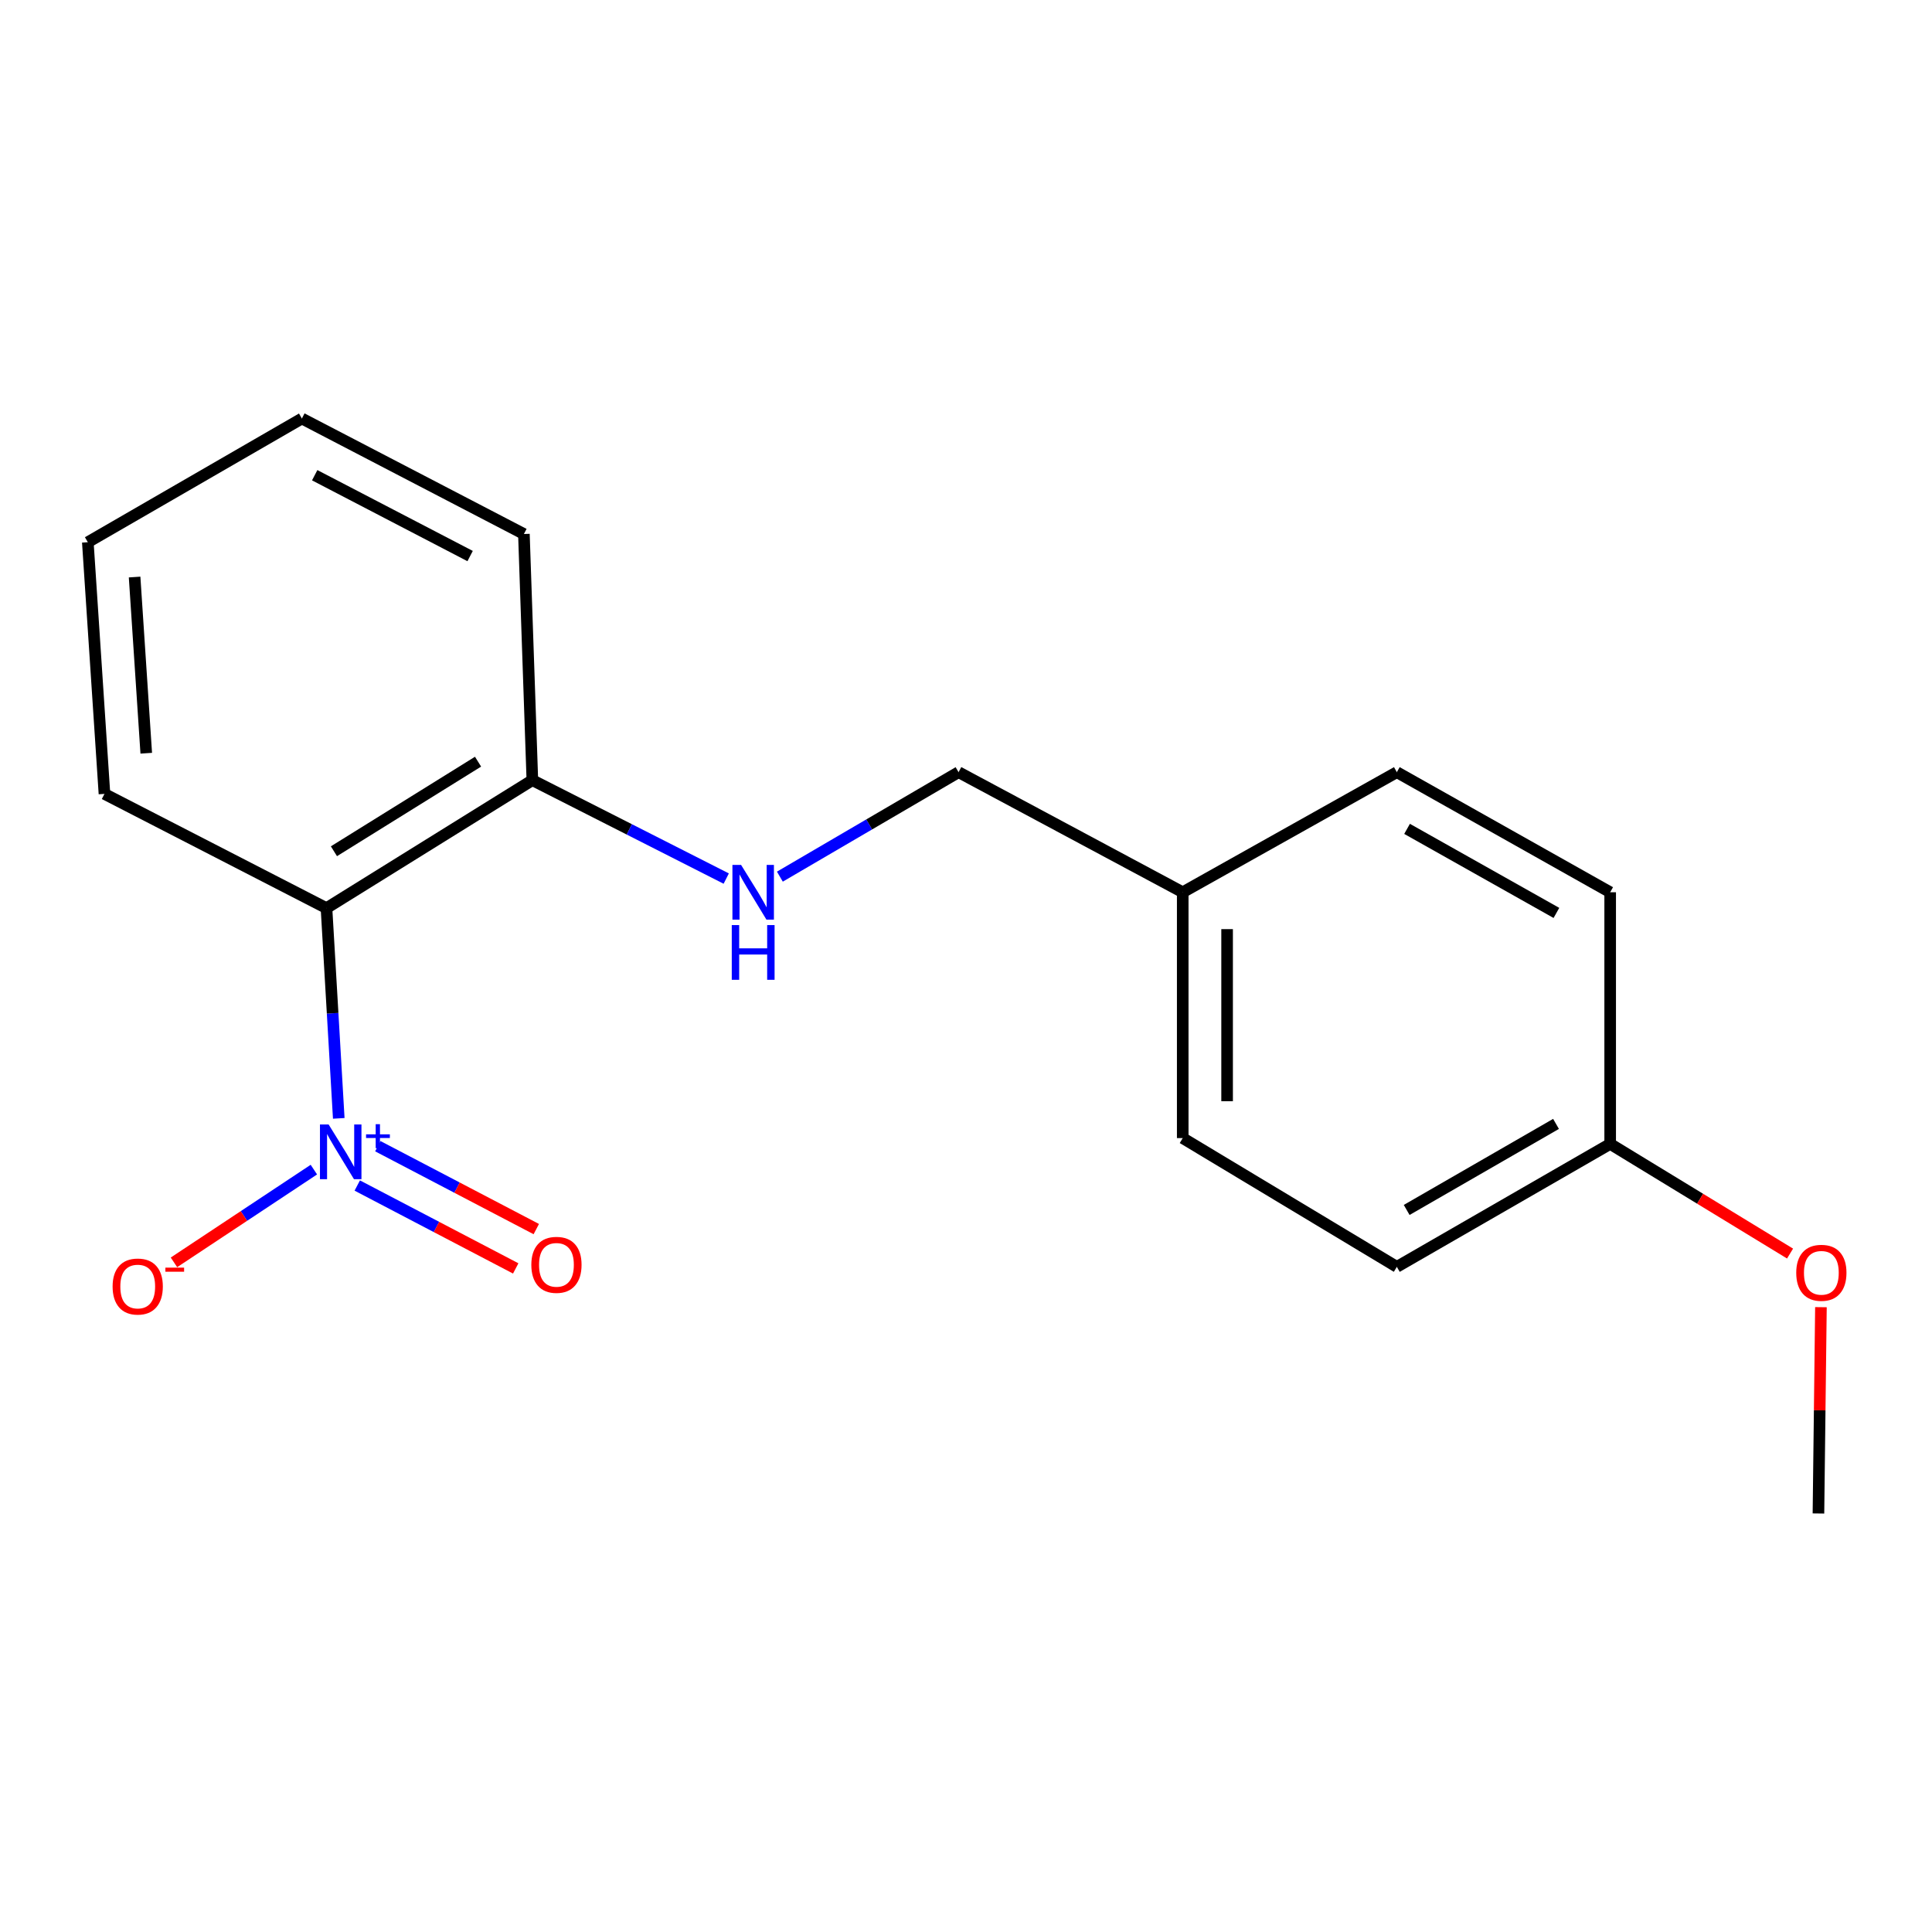 <?xml version='1.0' encoding='iso-8859-1'?>
<svg version='1.1' baseProfile='full'
              xmlns='http://www.w3.org/2000/svg'
                      xmlns:rdkit='http://www.rdkit.org/xml'
                      xmlns:xlink='http://www.w3.org/1999/xlink'
                  xml:space='preserve'
width='1000px' height='1000px' viewBox='0 0 1000 1000'>
<!-- END OF HEADER -->
<rect style='opacity:1.0;fill:#FFFFFF;stroke:none' width='1000' height='1000' x='0' y='0'> </rect>
<path class='bond-0' d='M 175.34,578.866 L 172.164,524.457' style='fill:none;fill-rule:evenodd;stroke:#0000FF;stroke-width:6px;stroke-linecap:butt;stroke-linejoin:miter;stroke-opacity:1' />
<path class='bond-0' d='M 172.164,524.457 L 168.988,470.048' style='fill:none;fill-rule:evenodd;stroke:#000000;stroke-width:6px;stroke-linecap:butt;stroke-linejoin:miter;stroke-opacity:1' />
<path class='bond-1' d='M 162.46,605.392 L 126.25,629.393' style='fill:none;fill-rule:evenodd;stroke:#0000FF;stroke-width:6px;stroke-linecap:butt;stroke-linejoin:miter;stroke-opacity:1' />
<path class='bond-1' d='M 126.25,629.393 L 90.041,653.393' style='fill:none;fill-rule:evenodd;stroke:#FF0000;stroke-width:6px;stroke-linecap:butt;stroke-linejoin:miter;stroke-opacity:1' />
<path class='bond-4' d='M 184.918,613.628 L 225.926,635.079' style='fill:none;fill-rule:evenodd;stroke:#0000FF;stroke-width:6px;stroke-linecap:butt;stroke-linejoin:miter;stroke-opacity:1' />
<path class='bond-4' d='M 225.926,635.079 L 266.934,656.529' style='fill:none;fill-rule:evenodd;stroke:#FF0000;stroke-width:6px;stroke-linecap:butt;stroke-linejoin:miter;stroke-opacity:1' />
<path class='bond-4' d='M 195.565,593.274 L 236.573,614.724' style='fill:none;fill-rule:evenodd;stroke:#0000FF;stroke-width:6px;stroke-linecap:butt;stroke-linejoin:miter;stroke-opacity:1' />
<path class='bond-4' d='M 236.573,614.724 L 277.581,636.175' style='fill:none;fill-rule:evenodd;stroke:#FF0000;stroke-width:6px;stroke-linecap:butt;stroke-linejoin:miter;stroke-opacity:1' />
<path class='bond-2' d='M 168.988,470.048 L 275.548,403.815' style='fill:none;fill-rule:evenodd;stroke:#000000;stroke-width:6px;stroke-linecap:butt;stroke-linejoin:miter;stroke-opacity:1' />
<path class='bond-2' d='M 172.845,440.604 L 247.438,394.241' style='fill:none;fill-rule:evenodd;stroke:#000000;stroke-width:6px;stroke-linecap:butt;stroke-linejoin:miter;stroke-opacity:1' />
<path class='bond-8' d='M 168.988,470.048 L 54.069,410.923' style='fill:none;fill-rule:evenodd;stroke:#000000;stroke-width:6px;stroke-linecap:butt;stroke-linejoin:miter;stroke-opacity:1' />
<path class='bond-3' d='M 275.548,403.815 L 325.723,429.283' style='fill:none;fill-rule:evenodd;stroke:#000000;stroke-width:6px;stroke-linecap:butt;stroke-linejoin:miter;stroke-opacity:1' />
<path class='bond-3' d='M 325.723,429.283 L 375.897,454.752' style='fill:none;fill-rule:evenodd;stroke:#0000FF;stroke-width:6px;stroke-linecap:butt;stroke-linejoin:miter;stroke-opacity:1' />
<path class='bond-14' d='M 275.548,403.815 L 271.171,276.402' style='fill:none;fill-rule:evenodd;stroke:#000000;stroke-width:6px;stroke-linecap:butt;stroke-linejoin:miter;stroke-opacity:1' />
<path class='bond-5' d='M 403.66,453.751 L 449.903,426.716' style='fill:none;fill-rule:evenodd;stroke:#0000FF;stroke-width:6px;stroke-linecap:butt;stroke-linejoin:miter;stroke-opacity:1' />
<path class='bond-5' d='M 449.903,426.716 L 496.147,399.68' style='fill:none;fill-rule:evenodd;stroke:#000000;stroke-width:6px;stroke-linecap:butt;stroke-linejoin:miter;stroke-opacity:1' />
<path class='bond-6' d='M 496.147,399.68 L 612.176,461.83' style='fill:none;fill-rule:evenodd;stroke:#000000;stroke-width:6px;stroke-linecap:butt;stroke-linejoin:miter;stroke-opacity:1' />
<path class='bond-9' d='M 612.176,461.83 L 722.998,399.68' style='fill:none;fill-rule:evenodd;stroke:#000000;stroke-width:6px;stroke-linecap:butt;stroke-linejoin:miter;stroke-opacity:1' />
<path class='bond-10' d='M 612.176,461.83 L 612.176,589.077' style='fill:none;fill-rule:evenodd;stroke:#000000;stroke-width:6px;stroke-linecap:butt;stroke-linejoin:miter;stroke-opacity:1' />
<path class='bond-10' d='M 635.147,480.917 L 635.147,569.99' style='fill:none;fill-rule:evenodd;stroke:#000000;stroke-width:6px;stroke-linecap:butt;stroke-linejoin:miter;stroke-opacity:1' />
<path class='bond-7' d='M 833.425,592.088 L 722.998,655.718' style='fill:none;fill-rule:evenodd;stroke:#000000;stroke-width:6px;stroke-linecap:butt;stroke-linejoin:miter;stroke-opacity:1' />
<path class='bond-7' d='M 805.393,581.73 L 728.094,626.27' style='fill:none;fill-rule:evenodd;stroke:#000000;stroke-width:6px;stroke-linecap:butt;stroke-linejoin:miter;stroke-opacity:1' />
<path class='bond-13' d='M 833.425,592.088 L 879.977,620.465' style='fill:none;fill-rule:evenodd;stroke:#000000;stroke-width:6px;stroke-linecap:butt;stroke-linejoin:miter;stroke-opacity:1' />
<path class='bond-13' d='M 879.977,620.465 L 926.529,648.842' style='fill:none;fill-rule:evenodd;stroke:#FF0000;stroke-width:6px;stroke-linecap:butt;stroke-linejoin:miter;stroke-opacity:1' />
<path class='bond-19' d='M 833.425,592.088 L 833.425,461.83' style='fill:none;fill-rule:evenodd;stroke:#000000;stroke-width:6px;stroke-linecap:butt;stroke-linejoin:miter;stroke-opacity:1' />
<path class='bond-16' d='M 54.069,410.923 L 45.455,280.652' style='fill:none;fill-rule:evenodd;stroke:#000000;stroke-width:6px;stroke-linecap:butt;stroke-linejoin:miter;stroke-opacity:1' />
<path class='bond-16' d='M 75.698,389.867 L 69.668,298.677' style='fill:none;fill-rule:evenodd;stroke:#000000;stroke-width:6px;stroke-linecap:butt;stroke-linejoin:miter;stroke-opacity:1' />
<path class='bond-11' d='M 722.998,399.68 L 833.425,461.83' style='fill:none;fill-rule:evenodd;stroke:#000000;stroke-width:6px;stroke-linecap:butt;stroke-linejoin:miter;stroke-opacity:1' />
<path class='bond-11' d='M 728.296,429.021 L 805.595,472.526' style='fill:none;fill-rule:evenodd;stroke:#000000;stroke-width:6px;stroke-linecap:butt;stroke-linejoin:miter;stroke-opacity:1' />
<path class='bond-12' d='M 612.176,589.077 L 722.998,655.718' style='fill:none;fill-rule:evenodd;stroke:#000000;stroke-width:6px;stroke-linecap:butt;stroke-linejoin:miter;stroke-opacity:1' />
<path class='bond-15' d='M 942.513,676.594 L 941.868,729.984' style='fill:none;fill-rule:evenodd;stroke:#FF0000;stroke-width:6px;stroke-linecap:butt;stroke-linejoin:miter;stroke-opacity:1' />
<path class='bond-15' d='M 941.868,729.984 L 941.223,783.373' style='fill:none;fill-rule:evenodd;stroke:#000000;stroke-width:6px;stroke-linecap:butt;stroke-linejoin:miter;stroke-opacity:1' />
<path class='bond-18' d='M 271.171,276.402 L 156.252,216.627' style='fill:none;fill-rule:evenodd;stroke:#000000;stroke-width:6px;stroke-linecap:butt;stroke-linejoin:miter;stroke-opacity:1' />
<path class='bond-18' d='M 243.333,287.815 L 162.889,245.972' style='fill:none;fill-rule:evenodd;stroke:#000000;stroke-width:6px;stroke-linecap:butt;stroke-linejoin:miter;stroke-opacity:1' />
<path class='bond-17' d='M 45.455,280.652 L 156.252,216.627' style='fill:none;fill-rule:evenodd;stroke:#000000;stroke-width:6px;stroke-linecap:butt;stroke-linejoin:miter;stroke-opacity:1' />
<path  class='atom-0' d='M 170.091 582.025
L 179.371 597.025
Q 180.291 598.505, 181.771 601.185
Q 183.251 603.865, 183.331 604.025
L 183.331 582.025
L 187.091 582.025
L 187.091 610.345
L 183.211 610.345
L 173.251 593.945
Q 172.091 592.025, 170.851 589.825
Q 169.651 587.625, 169.291 586.945
L 169.291 610.345
L 165.611 610.345
L 165.611 582.025
L 170.091 582.025
' fill='#0000FF'/>
<path  class='atom-0' d='M 189.467 587.13
L 194.457 587.13
L 194.457 581.876
L 196.674 581.876
L 196.674 587.13
L 201.796 587.13
L 201.796 589.03
L 196.674 589.03
L 196.674 594.31
L 194.457 594.31
L 194.457 589.03
L 189.467 589.03
L 189.467 587.13
' fill='#0000FF'/>
<path  class='atom-2' d='M 58.284 665.905
Q 58.284 659.105, 61.644 655.305
Q 65.004 651.505, 71.284 651.505
Q 77.564 651.505, 80.924 655.305
Q 84.284 659.105, 84.284 665.905
Q 84.284 672.785, 80.884 676.705
Q 77.484 680.585, 71.284 680.585
Q 65.044 680.585, 61.644 676.705
Q 58.284 672.825, 58.284 665.905
M 71.284 677.385
Q 75.604 677.385, 77.924 674.505
Q 80.284 671.585, 80.284 665.905
Q 80.284 660.345, 77.924 657.545
Q 75.604 654.705, 71.284 654.705
Q 66.964 654.705, 64.604 657.505
Q 62.284 660.305, 62.284 665.905
Q 62.284 671.625, 64.604 674.505
Q 66.964 677.385, 71.284 677.385
' fill='#FF0000'/>
<path  class='atom-2' d='M 85.604 656.128
L 95.293 656.128
L 95.293 658.24
L 85.604 658.24
L 85.604 656.128
' fill='#FF0000'/>
<path  class='atom-4' d='M 383.582 447.67
L 392.862 462.67
Q 393.782 464.15, 395.262 466.83
Q 396.742 469.51, 396.822 469.67
L 396.822 447.67
L 400.582 447.67
L 400.582 475.99
L 396.702 475.99
L 386.742 459.59
Q 385.582 457.67, 384.342 455.47
Q 383.142 453.27, 382.782 452.59
L 382.782 475.99
L 379.102 475.99
L 379.102 447.67
L 383.582 447.67
' fill='#0000FF'/>
<path  class='atom-4' d='M 378.762 478.822
L 382.602 478.822
L 382.602 490.862
L 397.082 490.862
L 397.082 478.822
L 400.922 478.822
L 400.922 507.142
L 397.082 507.142
L 397.082 494.062
L 382.602 494.062
L 382.602 507.142
L 378.762 507.142
L 378.762 478.822
' fill='#0000FF'/>
<path  class='atom-5' d='M 275.016 654.675
Q 275.016 647.875, 278.376 644.075
Q 281.736 640.275, 288.016 640.275
Q 294.296 640.275, 297.656 644.075
Q 301.016 647.875, 301.016 654.675
Q 301.016 661.555, 297.616 665.475
Q 294.216 669.355, 288.016 669.355
Q 281.776 669.355, 278.376 665.475
Q 275.016 661.595, 275.016 654.675
M 288.016 666.155
Q 292.336 666.155, 294.656 663.275
Q 297.016 660.355, 297.016 654.675
Q 297.016 649.115, 294.656 646.315
Q 292.336 643.475, 288.016 643.475
Q 283.696 643.475, 281.336 646.275
Q 279.016 649.075, 279.016 654.675
Q 279.016 660.395, 281.336 663.275
Q 283.696 666.155, 288.016 666.155
' fill='#FF0000'/>
<path  class='atom-14' d='M 929.729 658.797
Q 929.729 651.997, 933.089 648.197
Q 936.449 644.397, 942.729 644.397
Q 949.009 644.397, 952.369 648.197
Q 955.729 651.997, 955.729 658.797
Q 955.729 665.677, 952.329 669.597
Q 948.929 673.477, 942.729 673.477
Q 936.489 673.477, 933.089 669.597
Q 929.729 665.717, 929.729 658.797
M 942.729 670.277
Q 947.049 670.277, 949.369 667.397
Q 951.729 664.477, 951.729 658.797
Q 951.729 653.237, 949.369 650.437
Q 947.049 647.597, 942.729 647.597
Q 938.409 647.597, 936.049 650.397
Q 933.729 653.197, 933.729 658.797
Q 933.729 664.517, 936.049 667.397
Q 938.409 670.277, 942.729 670.277
' fill='#FF0000'/>
</svg>
